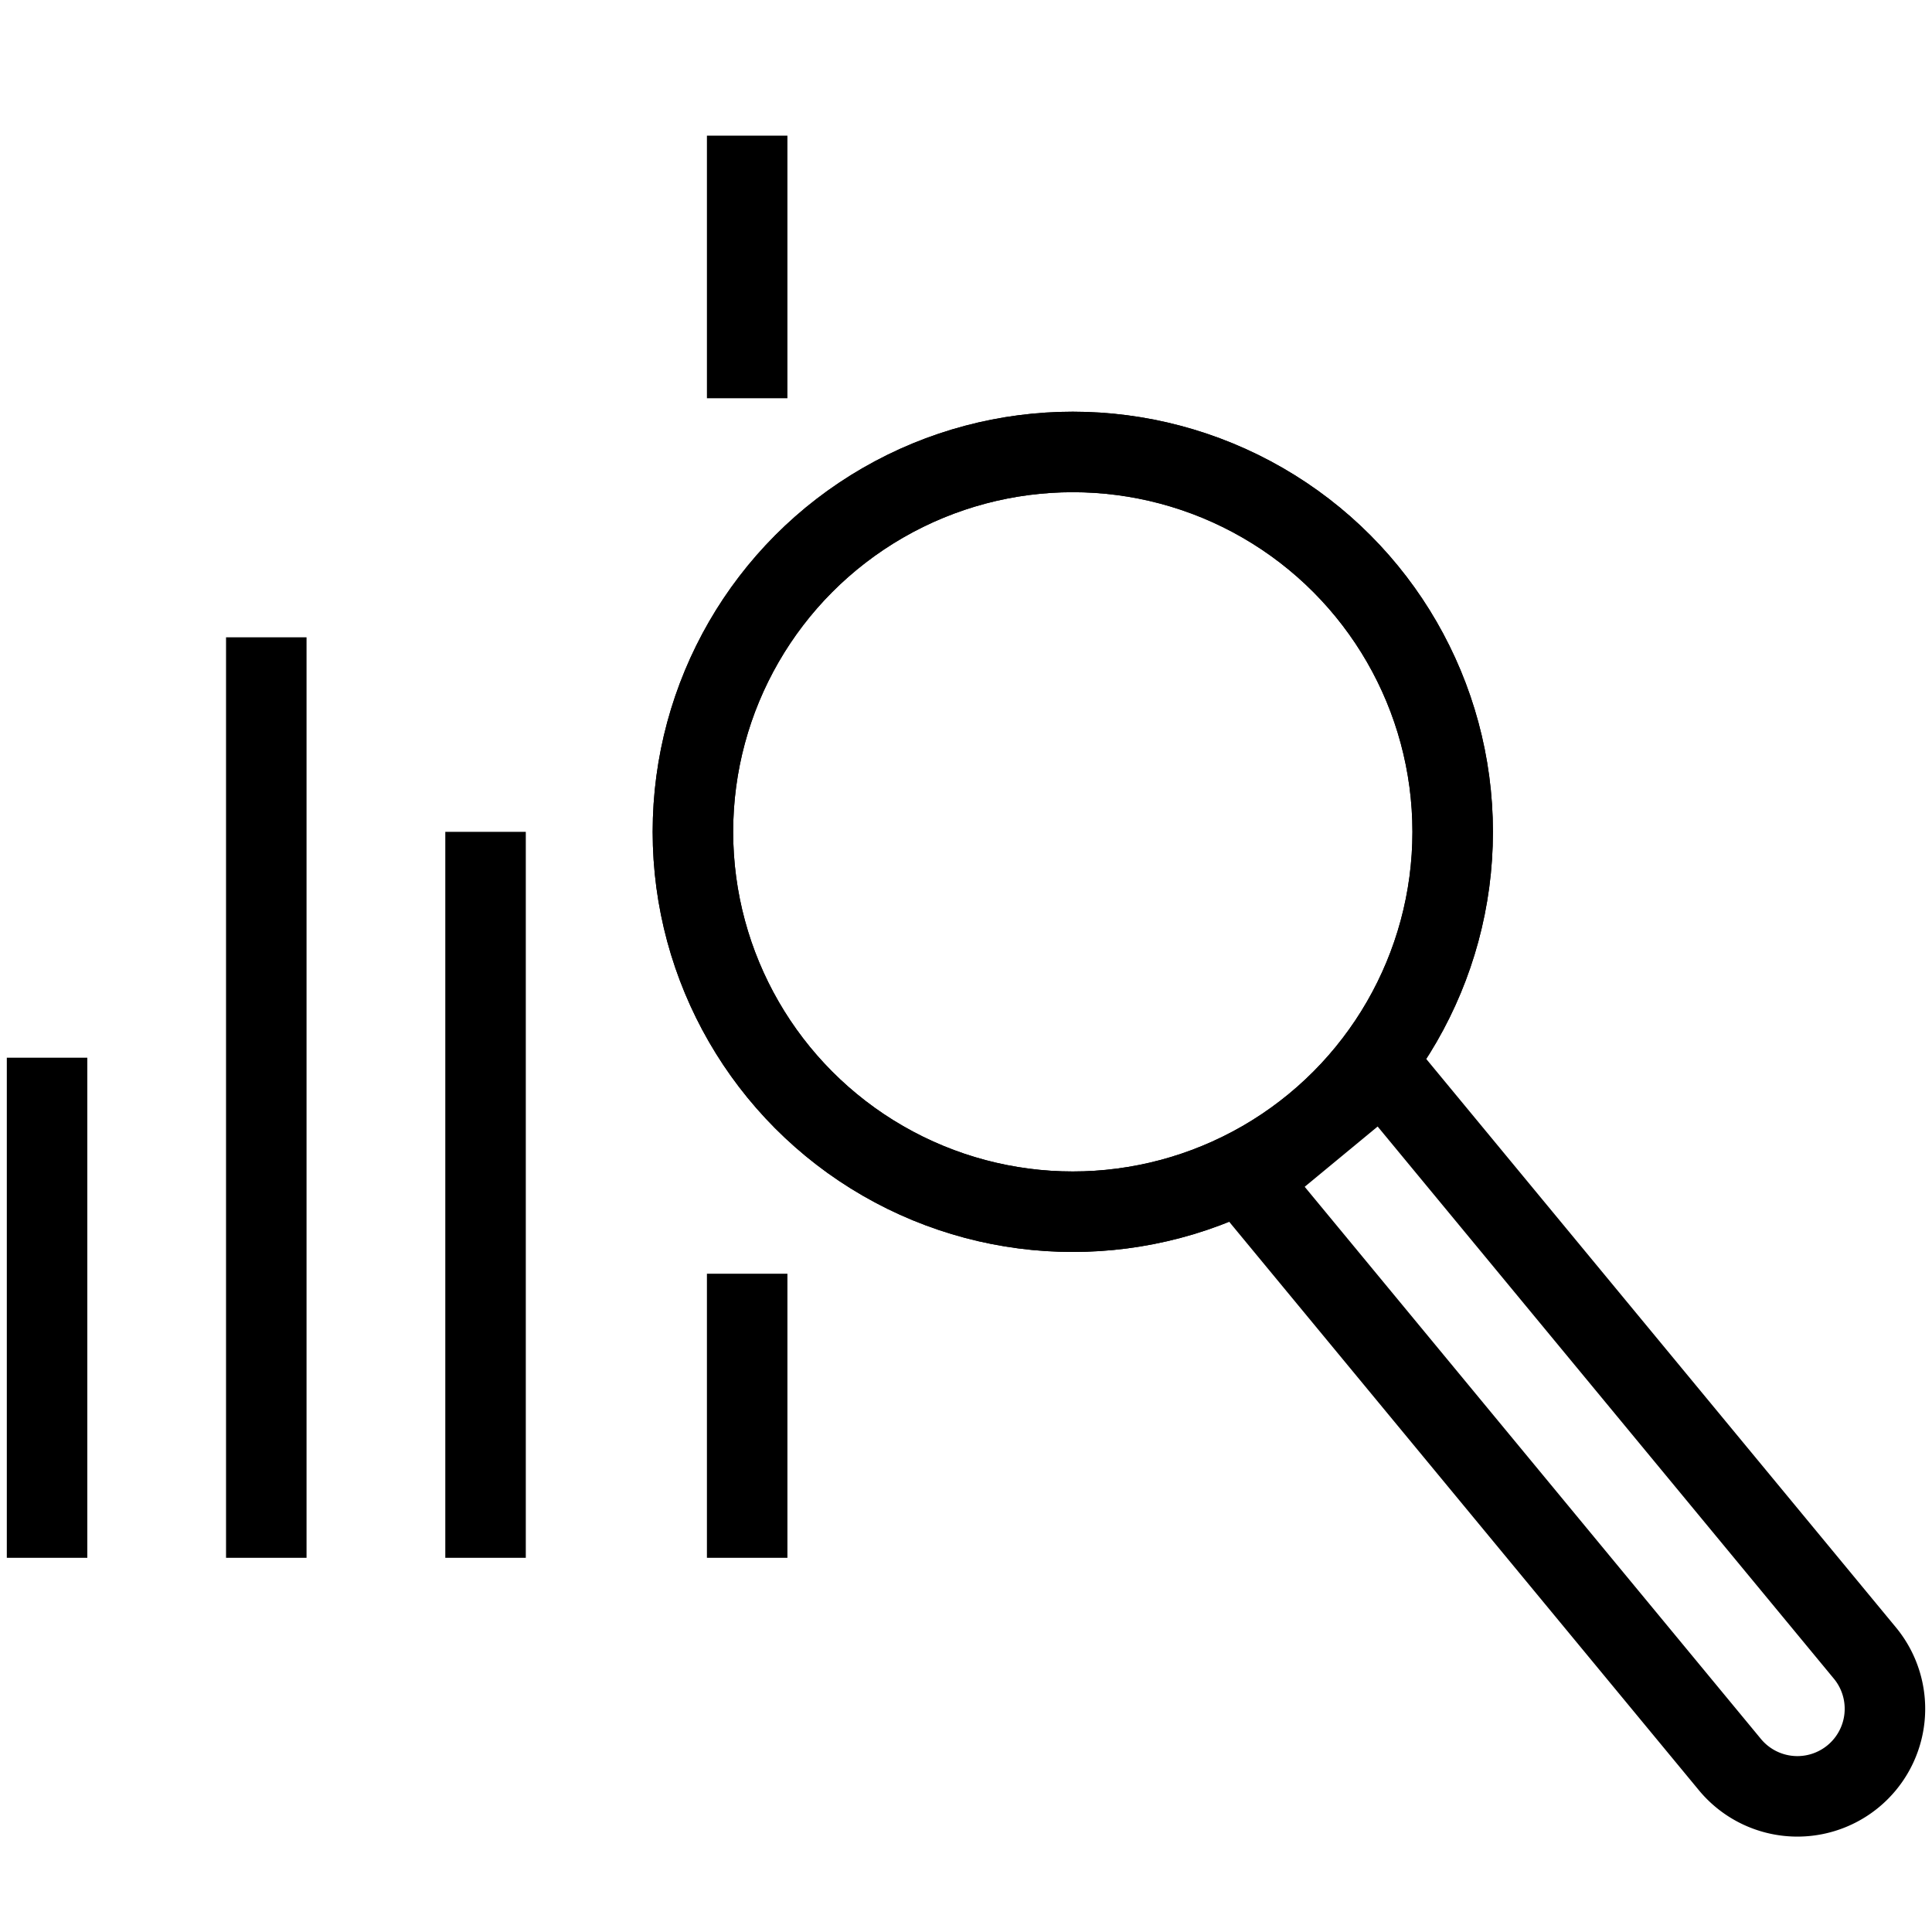 <svg xmlns="http://www.w3.org/2000/svg" width="1in" height="1in" viewBox="0 0 72 72"><defs><style>.a,.b{fill:none;stroke:#000;stroke-linejoin:round;stroke-width:3px;}.a{stroke-linecap:square;}</style></defs><circle class="a" cx="39.98" cy="31" r="14.157"/><path class="a" d="M55.781,38.345h6.526a0,0,0,0,1,0,0V66.536A3.263,3.263,0,0,1,59.044,69.8h0a3.263,3.263,0,0,1-3.263-3.263V38.345A0,0,0,0,1,55.781,38.345Z" transform="translate(-20.915 49.998) rotate(-39.566)"/><circle class="a" cx="39.98" cy="31" r="14.157"/><line class="b" x1="1.754" y1="58.056" x2="1.754" y2="39.418"/><line class="b" x1="9.924" y1="58.056" x2="9.924" y2="23.75"/><line class="b" x1="18.095" y1="58.056" x2="18.095" y2="31"/><line class="b" x1="27.845" y1="14.842" x2="27.845" y2="5.056"/><line class="b" x1="27.845" y1="58.056" x2="27.845" y2="47.469"/></svg>